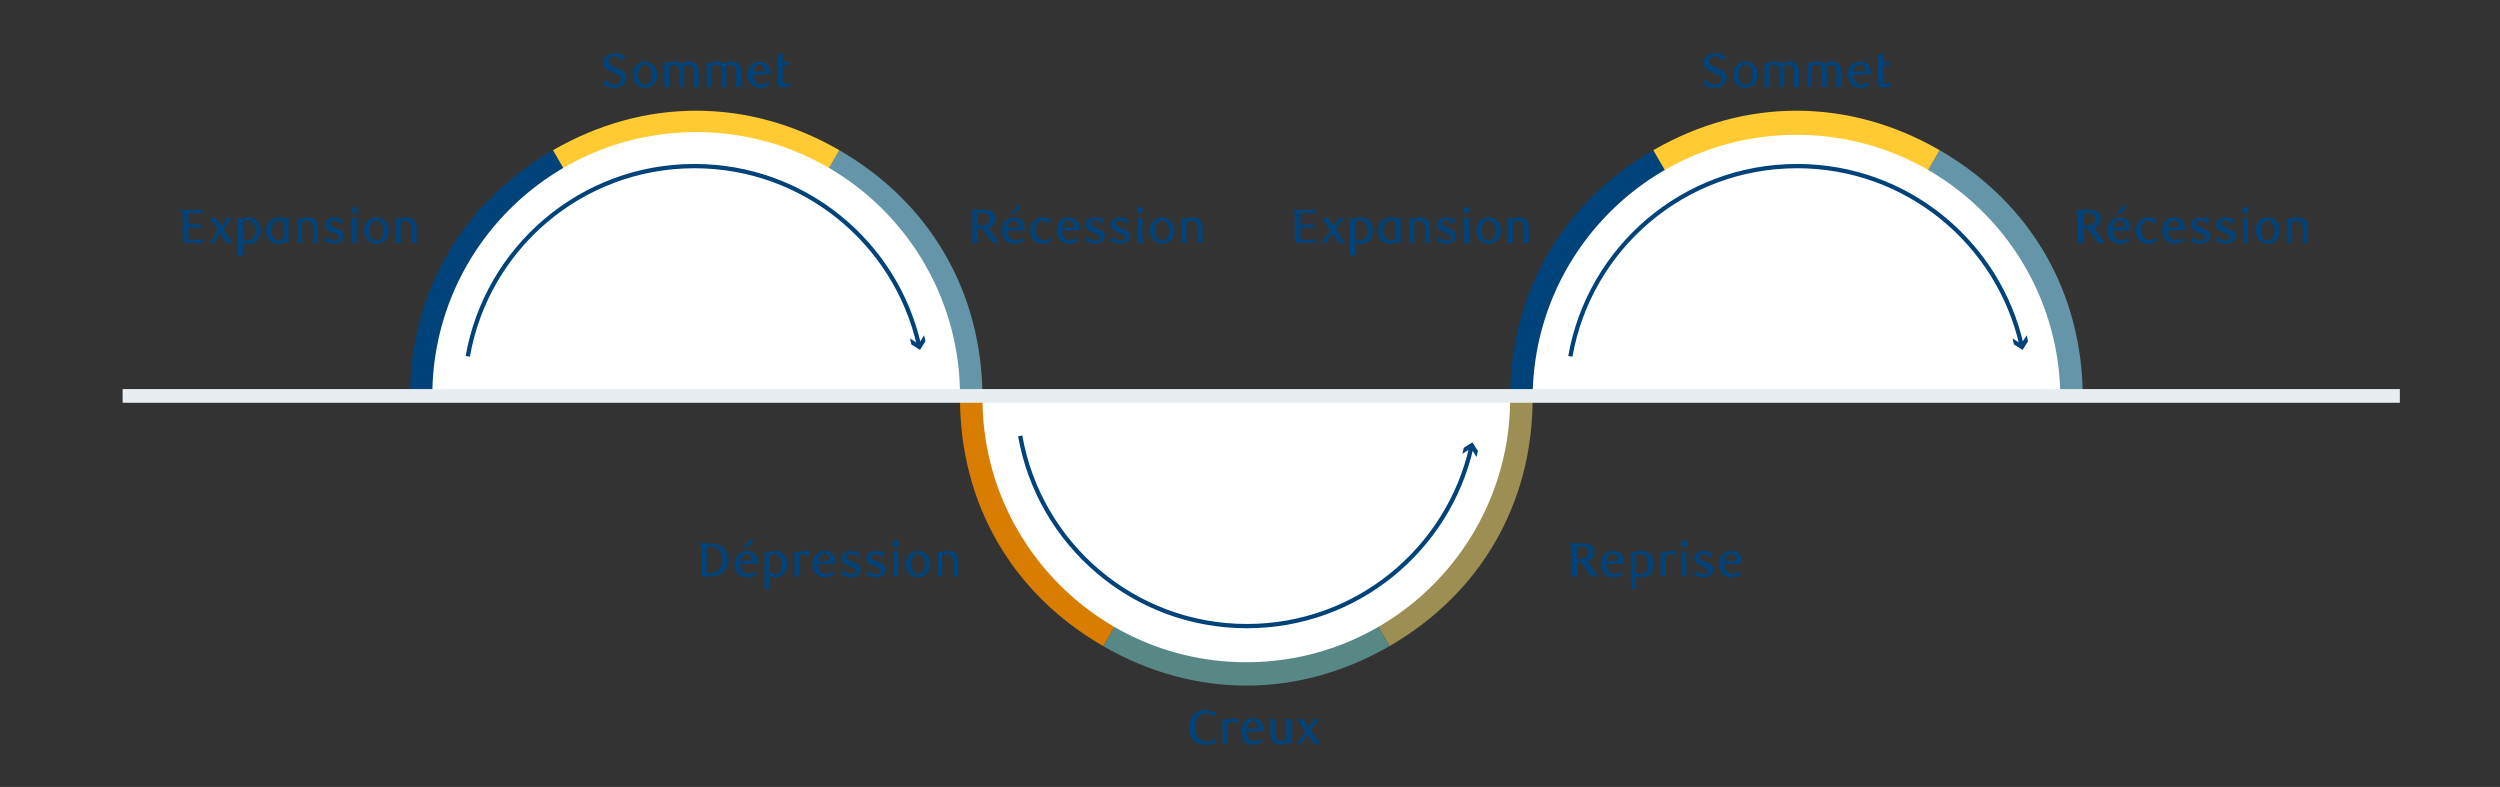 <?xml version="1.0" encoding="UTF-8"?><svg id="Layer_1" xmlns="http://www.w3.org/2000/svg" viewBox="0 0 1460 459.572"><rect x="0" y="0" width="1460" height="459.572" fill="#333333" stroke="none"/><g><path d="M406.559,232.52H239.349c0-61.504,30.342-114.057,83.605-144.809l83.605,144.809Z" style="fill:#00427a;"/><path d="M406.559,232.52l83.605-144.809c53.264,30.752,83.605,83.305,83.605,144.809h-167.211Z" style="fill:#6595a9;"/><path d="M406.559,232.52l-83.605-144.809c53.264-30.752,113.947-30.752,167.211,0l-83.605,144.809Z" style="fill:#ffca32;"/></g><g><path d="M363.805,35.489c-1.148-1.372-2.912-2.576-4.844-2.576-2.016,0-3.528,1.232-3.528,2.94,0,2.044,2.296,2.94,4.564,3.836,2.744,1.12,5.796,2.464,5.796,5.684,0,3.724-3.36,5.992-6.888,5.992-2.38,0-5.208-.98-6.916-2.156l1.26-2.604c1.372,1.4,3.612,2.884,5.74,2.884,2.184,0,3.808-1.316,3.808-3.024,0-2.072-2.38-3.08-4.816-4.116-2.716-1.148-5.684-2.576-5.684-5.656,0-3.5,3.444-5.656,6.86-5.656,2.324,0,4.396,.896,5.936,1.792l-1.288,2.66Z" style="fill:#00427a;"/><path d="M376.712,51.365c-4.004,0-7.196-3.192-7.196-7.728,0-4.48,3.192-7.7,7.196-7.7,3.948,0,7.168,3.22,7.168,7.7,0,4.536-3.192,7.728-7.168,7.728Zm0-13.636c-2.296,0-4.06,2.436-4.06,5.908,0,3.416,1.708,5.936,4.06,5.936,2.296,0,4.032-2.492,4.032-5.936s-1.708-5.908-4.032-5.908Z" style="fill:#00427a;"/><path d="M405.048,50.833v-8.26c0-1.4-.168-2.436-.532-3.136-.532-.98-1.596-1.512-2.576-1.512-1.008,0-1.96,.364-2.856,.98,.336,.84,.336,1.848,.336,3.22v8.708h-2.94v-9.408c0-.84-.028-1.54-.308-2.1-.448-.896-1.316-1.428-2.38-1.428-1.232,0-2.212,.504-2.94,.952v11.984h-2.968v-14.532h.42c.672,.308,1.064,.42,1.512,.42,1.232,0,2.296-.84,4.368-.84,2.016,0,3.192,.784,3.808,1.372,1.512-.896,2.968-1.372,4.508-1.372,1.848,0,3.64,.728,4.648,2.464,.616,1.036,.868,2.408,.868,4.004v8.484h-2.968Z" style="fill:#00427a;"/><path d="M429.856,50.833v-8.26c0-1.4-.168-2.436-.532-3.136-.532-.98-1.596-1.512-2.576-1.512-1.008,0-1.96,.364-2.856,.98,.336,.84,.336,1.848,.336,3.22v8.708h-2.94v-9.408c0-.84-.028-1.54-.308-2.1-.448-.896-1.316-1.428-2.38-1.428-1.232,0-2.212,.504-2.94,.952v11.984h-2.968v-14.532h.42c.672,.308,1.064,.42,1.512,.42,1.232,0,2.296-.84,4.368-.84,2.016,0,3.192,.784,3.808,1.372,1.512-.896,2.968-1.372,4.508-1.372,1.848,0,3.64,.728,4.648,2.464,.616,1.036,.868,2.408,.868,4.004v8.484h-2.968Z" style="fill:#00427a;"/><path d="M443.8,51.337c-4.2,0-7.196-3.332-7.196-7.7,0-4.396,3.052-7.728,7.112-7.728,3.304,0,6.244,2.128,6.244,6.272,0,.28-.028,.84-.084,1.232l-10.164,.252c.14,3.444,2.128,5.712,4.816,5.712,1.316,0,2.688-.504,4.144-1.428l.84,1.484c-2.016,1.456-3.836,1.904-5.712,1.904Zm2.94-9.996c0-2.352-1.372-3.64-2.94-3.64-2.016,0-3.668,1.596-3.948,4.228l6.888-.28v-.308Z" style="fill:#00427a;"/><path d="M457.211,51.197c-.868,0-1.708-.252-2.24-.896-.504-.588-.784-1.456-.784-2.66v-15.484l2.968-.784v4.928h4.004v1.82h-4.004v9.38c0,1.092,.56,1.484,1.344,1.484,.896,0,2.268-.588,2.884-.868l.616,1.484c-1.26,.812-3.192,1.596-4.788,1.596Z" style="fill:#00427a;"/></g><g><path d="M1006.392,35.489c-1.147-1.372-2.911-2.576-4.844-2.576-2.016,0-3.527,1.232-3.527,2.94,0,2.044,2.296,2.94,4.563,3.836,2.744,1.12,5.796,2.464,5.796,5.684,0,3.724-3.359,5.992-6.888,5.992-2.38,0-5.208-.98-6.916-2.156l1.26-2.604c1.372,1.4,3.612,2.884,5.74,2.884,2.184,0,3.808-1.316,3.808-3.024,0-2.072-2.38-3.08-4.815-4.116-2.716-1.148-5.685-2.576-5.685-5.656,0-3.5,3.444-5.656,6.86-5.656,2.324,0,4.396,.896,5.936,1.792l-1.288,2.66Z" style="fill:#00427a;"/><path d="M1019.3,51.365c-4.004,0-7.196-3.192-7.196-7.728,0-4.48,3.192-7.7,7.196-7.7,3.947,0,7.168,3.22,7.168,7.7,0,4.536-3.192,7.728-7.168,7.728Zm0-13.636c-2.296,0-4.061,2.436-4.061,5.908,0,3.416,1.708,5.936,4.061,5.936,2.296,0,4.031-2.492,4.031-5.936s-1.708-5.908-4.031-5.908Z" style="fill:#00427a;"/><path d="M1047.636,50.833v-8.26c0-1.4-.168-2.436-.532-3.136-.532-.98-1.596-1.512-2.576-1.512-1.008,0-1.96,.364-2.855,.98,.336,.84,.336,1.848,.336,3.22v8.708h-2.94v-9.408c0-.84-.027-1.54-.308-2.1-.448-.896-1.316-1.428-2.38-1.428-1.232,0-2.212,.504-2.94,.952v11.984h-2.968v-14.532h.42c.672,.308,1.064,.42,1.512,.42,1.232,0,2.297-.84,4.368-.84,2.017,0,3.192,.784,3.809,1.372,1.512-.896,2.968-1.372,4.508-1.372,1.848,0,3.64,.728,4.647,2.464,.616,1.036,.868,2.408,.868,4.004v8.484h-2.968Z" style="fill:#00427a;"/><path d="M1072.442,50.833v-8.26c0-1.4-.168-2.436-.532-3.136-.532-.98-1.596-1.512-2.576-1.512-1.008,0-1.96,.364-2.855,.98,.336,.84,.336,1.848,.336,3.22v8.708h-2.94v-9.408c0-.84-.027-1.54-.308-2.1-.448-.896-1.316-1.428-2.38-1.428-1.232,0-2.212,.504-2.94,.952v11.984h-2.968v-14.532h.42c.672,.308,1.064,.42,1.512,.42,1.232,0,2.297-.84,4.368-.84,2.017,0,3.192,.784,3.809,1.372,1.512-.896,2.968-1.372,4.508-1.372,1.848,0,3.64,.728,4.647,2.464,.616,1.036,.868,2.408,.868,4.004v8.484h-2.968Z" style="fill:#00427a;"/><path d="M1086.387,51.337c-4.199,0-7.195-3.332-7.195-7.7,0-4.396,3.052-7.728,7.111-7.728,3.305,0,6.244,2.128,6.244,6.272,0,.28-.028,.84-.084,1.232l-10.164,.252c.141,3.444,2.128,5.712,4.816,5.712,1.315,0,2.688-.504,4.144-1.428l.84,1.484c-2.016,1.456-3.836,1.904-5.712,1.904Zm2.94-9.996c0-2.352-1.372-3.64-2.94-3.64-2.016,0-3.668,1.596-3.947,4.228l6.888-.28v-.308Z" style="fill:#00427a;"/><path d="M1099.798,51.197c-.868,0-1.708-.252-2.24-.896-.504-.588-.784-1.456-.784-2.66v-15.484l2.969-.784v4.928h4.004v1.82h-4.004v9.38c0,1.092,.56,1.484,1.344,1.484,.896,0,2.268-.588,2.884-.868l.616,1.484c-1.26,.812-3.192,1.596-4.788,1.596Z" style="fill:#00427a;"/></g><g><path d="M579.543,141.837l-5.684-8.288h-2.716v8.288h-3.248v-15.428c0-1.26,0-2.268-.504-2.912-.252-.364-.784-.672-1.26-.7v-.252h8.736c1.82,0,3.416,.392,4.536,1.232,1.148,.868,1.876,2.184,1.876,4.004,0,1.484-.532,2.688-1.372,3.584-.7,.784-1.624,1.316-2.632,1.624l6.188,8.848h-3.92Zm-5.6-10.136c2.968,0,3.976-2.072,3.976-3.836,0-2.1-1.288-3.5-3.64-3.5h-3.136v7.336h2.8Z" style="fill:#00427a;"/><path d="M592.228,142.341c-4.2,0-7.196-3.332-7.196-7.7,0-4.396,3.052-7.728,7.112-7.728,3.304,0,6.244,2.128,6.244,6.272,0,.28-.028,.84-.084,1.232l-10.164,.252c.14,3.444,2.128,5.712,4.816,5.712,1.316,0,2.688-.504,4.144-1.428l.84,1.484c-2.016,1.456-3.836,1.904-5.712,1.904Zm2.94-9.996c0-2.352-1.372-3.64-2.94-3.64-2.016,0-3.668,1.596-3.948,4.228l6.888-.28v-.308Zm-3.36-7h-1.568l3.304-4.816h3.136l-4.872,4.816Z" style="fill:#00427a;"/><path d="M608.915,142.313c-4.088,0-7.252-3.024-7.252-7.476,0-4.62,3.052-7.924,7.28-7.924,2.296,0,3.948,.868,5.068,1.484l-1.204,2.464c-1.232-1.26-2.436-2.128-3.948-2.128-1.904,0-4.032,1.988-4.032,5.376,0,4.032,2.296,6.272,4.76,6.272,.924,0,2.352-.308,3.948-1.4l.812,1.456c-1.036,.784-2.632,1.876-5.432,1.876Z" style="fill:#00427a;"/><path d="M624.315,142.341c-4.2,0-7.196-3.332-7.196-7.7,0-4.396,3.052-7.728,7.112-7.728,3.304,0,6.244,2.128,6.244,6.272,0,.28-.028,.84-.084,1.232l-10.164,.252c.14,3.444,2.128,5.712,4.816,5.712,1.316,0,2.688-.504,4.144-1.428l.84,1.484c-2.016,1.456-3.836,1.904-5.712,1.904Zm2.94-9.996c0-2.352-1.372-3.64-2.94-3.64-2.016,0-3.668,1.596-3.948,4.228l6.888-.28v-.308Z" style="fill:#00427a;"/><path d="M643.327,130.833c-1.036-1.12-2.436-2.1-3.92-2.1-1.456,0-2.548,.812-2.548,1.904,0,1.372,1.68,1.876,3.444,2.576,2.268,.896,4.9,1.932,4.9,4.536,0,2.912-2.828,4.62-5.74,4.62-2.016,0-4.34-.812-5.824-1.736l1.204-2.352c1.148,1.092,2.968,2.296,4.592,2.296s2.8-.84,2.8-1.96c0-1.372-1.82-2.044-3.64-2.772-2.212-.896-4.704-2.016-4.704-4.536,0-2.716,2.8-4.368,5.684-4.368,2.128,0,3.836,.784,5.012,1.428l-1.26,2.464Z" style="fill:#00427a;"/><path d="M657.999,130.833c-1.036-1.12-2.436-2.1-3.92-2.1-1.456,0-2.548,.812-2.548,1.904,0,1.372,1.68,1.876,3.444,2.576,2.268,.896,4.9,1.932,4.9,4.536,0,2.912-2.828,4.62-5.74,4.62-2.016,0-4.34-.812-5.824-1.736l1.204-2.352c1.148,1.092,2.968,2.296,4.592,2.296s2.8-.84,2.8-1.96c0-1.372-1.82-2.044-3.64-2.772-2.212-.896-4.704-2.016-4.704-4.536,0-2.716,2.8-4.368,5.684-4.368,2.128,0,3.836,.784,5.012,1.428l-1.26,2.464Z" style="fill:#00427a;"/><path d="M665.726,124.646c-1.008,0-1.848-.84-1.848-1.876s.812-1.876,1.848-1.876,1.876,.84,1.876,1.876c0,1.008-.84,1.876-1.876,1.876Zm-1.484,17.192v-14.532h2.996v14.532h-2.996Z" style="fill:#00427a;"/><path d="M678.717,142.37c-4.004,0-7.196-3.192-7.196-7.728,0-4.48,3.192-7.7,7.196-7.7,3.948,0,7.168,3.22,7.168,7.7,0,4.536-3.192,7.728-7.168,7.728Zm0-13.636c-2.296,0-4.06,2.436-4.06,5.908,0,3.416,1.708,5.936,4.06,5.936,2.296,0,4.032-2.492,4.032-5.936s-1.708-5.908-4.032-5.908Z" style="fill:#00427a;"/><path d="M699.213,141.837v-8.12c0-1.512-.196-2.632-.644-3.36-.588-1.008-1.568-1.456-2.688-1.456-1.204,0-2.212,.42-2.996,.868v12.068h-2.996v-14.532h.588c.672,.308,1.036,.42,1.456,.42,.504,0,.952-.112,1.456-.28,.756-.224,1.624-.56,2.94-.56,2.24,0,3.892,.84,4.872,2.324,.756,1.12,1.008,2.492,1.008,4.144v8.484h-2.996Z" style="fill:#00427a;"/></g><g><path d="M1225.182,141.837l-5.684-8.288h-2.717v8.288h-3.247v-15.428c0-1.26,0-2.268-.505-2.912-.252-.364-.783-.672-1.26-.7v-.252h8.736c1.82,0,3.416,.392,4.536,1.232,1.147,.868,1.876,2.184,1.876,4.004,0,1.484-.532,2.688-1.372,3.584-.7,.784-1.624,1.316-2.632,1.624l6.188,8.848h-3.92Zm-5.6-10.136c2.968,0,3.976-2.072,3.976-3.836,0-2.1-1.288-3.5-3.64-3.5h-3.137v7.336h2.801Z" style="fill:#00427a;"/><path d="M1237.865,142.341c-4.199,0-7.195-3.332-7.195-7.7,0-4.396,3.052-7.728,7.111-7.728,3.305,0,6.244,2.128,6.244,6.272,0,.28-.028,.84-.084,1.232l-10.164,.252c.141,3.444,2.128,5.712,4.816,5.712,1.315,0,2.688-.504,4.144-1.428l.84,1.484c-2.016,1.456-3.836,1.904-5.712,1.904Zm2.94-9.996c0-2.352-1.372-3.64-2.94-3.64-2.016,0-3.668,1.596-3.947,4.228l6.888-.28v-.308Zm-3.36-7h-1.567l3.304-4.816h3.136l-4.872,4.816Z" style="fill:#00427a;"/><path d="M1254.554,142.313c-4.088,0-7.252-3.024-7.252-7.476,0-4.62,3.052-7.924,7.279-7.924,2.296,0,3.948,.868,5.068,1.484l-1.204,2.464c-1.232-1.26-2.436-2.128-3.948-2.128-1.903,0-4.031,1.988-4.031,5.376,0,4.032,2.296,6.272,4.76,6.272,.924,0,2.352-.308,3.948-1.4l.812,1.456c-1.036,.784-2.632,1.876-5.432,1.876Z" style="fill:#00427a;"/><path d="M1269.953,142.341c-4.199,0-7.195-3.332-7.195-7.7,0-4.396,3.052-7.728,7.111-7.728,3.305,0,6.244,2.128,6.244,6.272,0,.28-.028,.84-.084,1.232l-10.164,.252c.141,3.444,2.128,5.712,4.816,5.712,1.315,0,2.688-.504,4.144-1.428l.84,1.484c-2.016,1.456-3.836,1.904-5.712,1.904Zm2.94-9.996c0-2.352-1.372-3.64-2.94-3.64-2.016,0-3.668,1.596-3.947,4.228l6.888-.28v-.308Z" style="fill:#00427a;"/><path d="M1288.965,130.833c-1.035-1.12-2.436-2.1-3.92-2.1-1.456,0-2.548,.812-2.548,1.904,0,1.372,1.681,1.876,3.444,2.576,2.268,.896,4.899,1.932,4.899,4.536,0,2.912-2.827,4.62-5.739,4.62-2.017,0-4.34-.812-5.824-1.736l1.204-2.352c1.147,1.092,2.968,2.296,4.592,2.296s2.8-.84,2.8-1.96c0-1.372-1.819-2.044-3.64-2.772-2.212-.896-4.704-2.016-4.704-4.536,0-2.716,2.8-4.368,5.684-4.368,2.128,0,3.836,.784,5.013,1.428l-1.261,2.464Z" style="fill:#00427a;"/><path d="M1303.636,130.833c-1.035-1.12-2.436-2.1-3.92-2.1-1.456,0-2.548,.812-2.548,1.904,0,1.372,1.681,1.876,3.444,2.576,2.268,.896,4.899,1.932,4.899,4.536,0,2.912-2.827,4.62-5.739,4.62-2.017,0-4.34-.812-5.824-1.736l1.204-2.352c1.147,1.092,2.968,2.296,4.592,2.296s2.8-.84,2.8-1.96c0-1.372-1.819-2.044-3.64-2.772-2.212-.896-4.704-2.016-4.704-4.536,0-2.716,2.8-4.368,5.684-4.368,2.128,0,3.836,.784,5.013,1.428l-1.261,2.464Z" style="fill:#00427a;"/><path d="M1311.364,124.646c-1.008,0-1.849-.84-1.849-1.876s.812-1.876,1.849-1.876,1.876,.84,1.876,1.876c0,1.008-.84,1.876-1.876,1.876Zm-1.484,17.192v-14.532h2.996v14.532h-2.996Z" style="fill:#00427a;"/><path d="M1324.356,142.37c-4.004,0-7.196-3.192-7.196-7.728,0-4.48,3.192-7.7,7.196-7.7,3.947,0,7.168,3.22,7.168,7.7,0,4.536-3.192,7.728-7.168,7.728Zm0-13.636c-2.296,0-4.061,2.436-4.061,5.908,0,3.416,1.708,5.936,4.061,5.936,2.296,0,4.031-2.492,4.031-5.936s-1.708-5.908-4.031-5.908Z" style="fill:#00427a;"/><path d="M1344.852,141.837v-8.12c0-1.512-.196-2.632-.645-3.36-.588-1.008-1.567-1.456-2.688-1.456-1.204,0-2.212,.42-2.996,.868v12.068h-2.996v-14.532h.588c.672,.308,1.036,.42,1.456,.42,.504,0,.952-.112,1.456-.28,.756-.224,1.624-.56,2.94-.56,2.239,0,3.892,.84,4.872,2.324,.756,1.12,1.008,2.492,1.008,4.144v8.484h-2.996Z" style="fill:#00427a;"/></g><g><path d="M415.269,317.342c2.464,0,4.788,.672,6.496,2.016,2.24,1.764,3.612,4.592,3.612,7.644,0,3.024-1.372,5.936-3.612,7.7-1.708,1.344-4.144,1.932-6.636,1.932h-5.628v-15.428c0-1.26,0-2.268-.504-2.912-.252-.364-.784-.672-1.26-.7v-.252h7.532Zm-.336,17.5c2.352,0,4.004-.784,5.18-2.184,1.148-1.372,1.764-3.528,1.764-5.656s-.616-4.312-1.764-5.684c-1.176-1.4-2.8-2.184-5.152-2.184h-2.212v15.708h2.184Z" style="fill:#00427a;"/><path d="M436.156,337.138c-4.2,0-7.196-3.332-7.196-7.7,0-4.396,3.052-7.728,7.112-7.728,3.304,0,6.244,2.128,6.244,6.272,0,.28-.028,.84-.084,1.232l-10.164,.252c.14,3.444,2.128,5.712,4.816,5.712,1.316,0,2.688-.504,4.144-1.428l.84,1.484c-2.016,1.456-3.836,1.904-5.712,1.904Zm2.94-9.996c0-2.352-1.372-3.64-2.94-3.64-2.016,0-3.668,1.596-3.948,4.228l6.888-.28v-.308Zm-3.36-7h-1.568l3.304-4.816h3.136l-4.872,4.816Z" style="fill:#00427a;"/><path d="M447.131,322.103c.616,.308,1.092,.42,1.568,.42,.448,0,.868-.14,1.372-.308,.728-.252,1.624-.532,2.856-.532,2.072,0,3.836,.924,5.012,2.352,1.204,1.456,1.904,3.388,1.904,5.432,0,3.92-2.268,7.7-6.804,7.7-1.288,0-2.352-.308-3.5-.784v7.7h-2.996v-21.979h.588Zm5.46,13.188c2.548,0,4.116-2.184,4.116-5.992,0-3.052-1.54-5.712-4.368-5.712-1.26,0-2.268,.532-2.8,.896v9.94c.868,.476,1.904,.868,3.052,.868Z" style="fill:#00427a;"/><path d="M472.191,324.482c-1.008-.448-1.848-.672-2.604-.672-.868,0-1.68,.252-2.66,.784v12.04h-2.996v-14.532h.588c.56,.308,1.036,.42,1.456,.42,.476,0,.952-.14,1.512-.308,.896-.28,1.82-.532,2.912-.532,.812,0,1.652,.14,2.716,.476l-.924,2.324Z" style="fill:#00427a;"/><path d="M481.711,337.138c-4.2,0-7.196-3.332-7.196-7.7,0-4.396,3.052-7.728,7.112-7.728,3.304,0,6.244,2.128,6.244,6.272,0,.28-.028,.84-.084,1.232l-10.164,.252c.14,3.444,2.128,5.712,4.816,5.712,1.316,0,2.688-.504,4.144-1.428l.84,1.484c-2.016,1.456-3.836,1.904-5.712,1.904Zm2.94-9.996c0-2.352-1.372-3.64-2.94-3.64-2.016,0-3.668,1.596-3.948,4.228l6.888-.28v-.308Z" style="fill:#00427a;"/><path d="M500.723,325.63c-1.036-1.12-2.436-2.1-3.92-2.1-1.456,0-2.548,.812-2.548,1.904,0,1.372,1.68,1.876,3.444,2.576,2.268,.896,4.9,1.932,4.9,4.536,0,2.912-2.828,4.62-5.74,4.62-2.016,0-4.34-.812-5.824-1.736l1.204-2.352c1.148,1.092,2.968,2.296,4.592,2.296s2.8-.84,2.8-1.96c0-1.372-1.82-2.044-3.64-2.772-2.212-.896-4.704-2.016-4.704-4.536,0-2.716,2.8-4.368,5.684-4.368,2.128,0,3.836,.784,5.012,1.428l-1.26,2.464Z" style="fill:#00427a;"/><path d="M515.395,325.63c-1.036-1.12-2.436-2.1-3.92-2.1-1.456,0-2.548,.812-2.548,1.904,0,1.372,1.68,1.876,3.444,2.576,2.268,.896,4.9,1.932,4.9,4.536,0,2.912-2.828,4.62-5.74,4.62-2.016,0-4.34-.812-5.824-1.736l1.204-2.352c1.148,1.092,2.968,2.296,4.592,2.296s2.8-.84,2.8-1.96c0-1.372-1.82-2.044-3.64-2.772-2.212-.896-4.704-2.016-4.704-4.536,0-2.716,2.8-4.368,5.684-4.368,2.128,0,3.836,.784,5.012,1.428l-1.26,2.464Z" style="fill:#00427a;"/><path d="M523.123,319.442c-1.008,0-1.848-.84-1.848-1.876s.812-1.876,1.848-1.876,1.876,.84,1.876,1.876c0,1.008-.84,1.876-1.876,1.876Zm-1.484,17.192v-14.532h2.996v14.532h-2.996Z" style="fill:#00427a;"/><path d="M536.114,337.167c-4.004,0-7.196-3.192-7.196-7.728,0-4.48,3.192-7.7,7.196-7.7,3.948,0,7.168,3.22,7.168,7.7,0,4.536-3.192,7.728-7.168,7.728Zm0-13.636c-2.296,0-4.06,2.436-4.06,5.908,0,3.416,1.708,5.936,4.06,5.936,2.296,0,4.032-2.492,4.032-5.936s-1.708-5.908-4.032-5.908Z" style="fill:#00427a;"/><path d="M556.61,336.634v-8.12c0-1.512-.196-2.632-.644-3.36-.588-1.008-1.568-1.456-2.688-1.456-1.204,0-2.212,.42-2.996,.868v12.068h-2.996v-14.532h.588c.672,.308,1.036,.42,1.456,.42,.504,0,.952-.112,1.456-.28,.756-.224,1.624-.56,2.94-.56,2.24,0,3.892,.84,4.872,2.324,.756,1.12,1.008,2.492,1.008,4.144v8.484h-2.996Z" style="fill:#00427a;"/></g><g><path d="M119.05,141.838h-12.348v-15.428c0-1.26,0-2.268-.504-2.912-.252-.364-.784-.672-1.26-.7v-.252h13.832v1.848h-8.82v6.608h7.56v1.848h-7.56v7.14h9.1v1.848Z" style="fill:#00427a;"/><path d="M132.406,141.838l-3.808-5.628c-1.764,2.268-2.968,4.424-3.388,5.628h-3.024l5.348-7.168-4.956-7.364h3.5l3.332,4.956c1.708-2.24,2.632-3.668,3.052-4.956h3.08l-5.068,6.524,5.432,8.008h-3.5Z" style="fill:#00427a;"/><path d="M139.49,127.307c.616,.308,1.092,.42,1.568,.42,.448,0,.868-.14,1.372-.308,.728-.252,1.624-.532,2.856-.532,2.072,0,3.836,.924,5.012,2.352,1.204,1.456,1.904,3.388,1.904,5.432,0,3.92-2.268,7.7-6.804,7.7-1.288,0-2.352-.308-3.5-.784v7.7h-2.996v-21.979h.588Zm5.46,13.188c2.548,0,4.116-2.184,4.116-5.992,0-3.052-1.54-5.712-4.368-5.712-1.26,0-2.268,.532-2.8,.896v9.94c.868,.476,1.904,.868,3.052,.868Z" style="fill:#00427a;"/><path d="M167.909,141.838c-.504-.28-.924-.42-1.4-.42-.42,0-.868,.168-1.372,.336-.756,.28-1.68,.616-2.884,.616-2.492,0-4.424-1.148-5.544-2.828-.868-1.344-1.288-3.024-1.288-4.76,0-3.024,1.232-5.068,3.024-6.44,1.232-.98,2.8-1.428,4.312-1.428,1.484,0,2.772,.392,3.472,.672l2.268-.532v14.784h-.588Zm-2.408-12.292c-.672-.42-1.652-.728-2.548-.728-2.268,0-4.396,1.82-4.396,5.768,0,2.296,.616,4.004,1.82,5.012,.588,.504,1.372,.84,2.268,.84,1.204,0,2.38-.616,2.856-1.064v-9.828Z" style="fill:#00427a;"/><path d="M182.749,141.838v-8.12c0-1.512-.196-2.632-.644-3.36-.588-1.008-1.568-1.456-2.688-1.456-1.204,0-2.212,.42-2.996,.868v12.068h-2.996v-14.532h.588c.672,.308,1.036,.42,1.456,.42,.504,0,.952-.112,1.456-.28,.756-.224,1.624-.56,2.94-.56,2.24,0,3.892,.84,4.872,2.324,.756,1.12,1.008,2.492,1.008,4.144v8.484h-2.996Z" style="fill:#00427a;"/><path d="M199.129,130.834c-1.036-1.12-2.436-2.1-3.92-2.1-1.456,0-2.548,.812-2.548,1.904,0,1.372,1.68,1.876,3.444,2.576,2.268,.896,4.9,1.932,4.9,4.536,0,2.912-2.828,4.62-5.74,4.62-2.016,0-4.34-.812-5.824-1.736l1.204-2.352c1.148,1.092,2.968,2.296,4.592,2.296s2.8-.84,2.8-1.96c0-1.372-1.82-2.044-3.64-2.772-2.212-.896-4.704-2.016-4.704-4.536,0-2.716,2.8-4.368,5.684-4.368,2.128,0,3.836,.784,5.012,1.428l-1.26,2.464Z" style="fill:#00427a;"/><path d="M206.856,124.646c-1.008,0-1.848-.84-1.848-1.876s.812-1.876,1.848-1.876,1.876,.84,1.876,1.876c0,1.008-.84,1.876-1.876,1.876Zm-1.484,17.192v-14.532h2.996v14.532h-2.996Z" style="fill:#00427a;"/><path d="M219.848,142.371c-4.004,0-7.196-3.192-7.196-7.728,0-4.48,3.192-7.7,7.196-7.7,3.948,0,7.168,3.22,7.168,7.7,0,4.536-3.192,7.728-7.168,7.728Zm0-13.636c-2.296,0-4.06,2.436-4.06,5.908,0,3.416,1.708,5.936,4.06,5.936,2.296,0,4.032-2.492,4.032-5.936s-1.708-5.908-4.032-5.908Z" style="fill:#00427a;"/><path d="M240.344,141.838v-8.12c0-1.512-.196-2.632-.644-3.36-.588-1.008-1.568-1.456-2.688-1.456-1.204,0-2.212,.42-2.996,.868v12.068h-2.996v-14.532h.588c.672,.308,1.036,.42,1.456,.42,.504,0,.952-.112,1.456-.28,.756-.224,1.624-.56,2.94-.56,2.24,0,3.892,.84,4.872,2.324,.756,1.12,1.008,2.492,1.008,4.144v8.484h-2.996Z" style="fill:#00427a;"/></g><g><path d="M768.534,141.837h-12.348v-15.428c0-1.26,0-2.268-.505-2.912-.252-.364-.783-.672-1.26-.7v-.252h13.832v1.848h-8.82v6.608h7.561v1.848h-7.561v7.14h9.101v1.848Z" style="fill:#00427a;"/><path d="M781.89,141.837l-3.809-5.628c-1.764,2.268-2.968,4.424-3.388,5.628h-3.024l5.349-7.168-4.956-7.364h3.5l3.332,4.956c1.708-2.24,2.632-3.668,3.052-4.956h3.08l-5.068,6.524,5.433,8.008h-3.5Z" style="fill:#00427a;"/><path d="M788.974,127.306c.615,.308,1.092,.42,1.567,.42,.448,0,.868-.14,1.372-.308,.729-.252,1.624-.532,2.856-.532,2.071,0,3.836,.924,5.012,2.352,1.204,1.456,1.904,3.388,1.904,5.432,0,3.92-2.269,7.7-6.805,7.7-1.288,0-2.352-.308-3.5-.784v7.7h-2.996v-21.979h.589Zm5.46,13.188c2.548,0,4.115-2.184,4.115-5.992,0-3.052-1.54-5.712-4.367-5.712-1.261,0-2.269,.532-2.801,.896v9.94c.868,.476,1.904,.868,3.053,.868Z" style="fill:#00427a;"/><path d="M817.393,141.837c-.504-.28-.924-.42-1.4-.42-.42,0-.867,.168-1.372,.336-.756,.28-1.68,.616-2.884,.616-2.492,0-4.424-1.148-5.544-2.828-.868-1.344-1.288-3.024-1.288-4.76,0-3.024,1.232-5.068,3.024-6.44,1.231-.98,2.8-1.428,4.312-1.428,1.484,0,2.772,.392,3.473,.672l2.268-.532v14.784h-.588Zm-2.408-12.292c-.672-.42-1.651-.728-2.548-.728-2.268,0-4.396,1.82-4.396,5.768,0,2.296,.615,4.004,1.819,5.012,.588,.504,1.372,.84,2.269,.84,1.204,0,2.38-.616,2.855-1.064v-9.828Z" style="fill:#00427a;"/><path d="M832.233,141.837v-8.12c0-1.512-.196-2.632-.645-3.36-.588-1.008-1.567-1.456-2.688-1.456-1.204,0-2.212,.42-2.996,.868v12.068h-2.996v-14.532h.588c.672,.308,1.036,.42,1.456,.42,.504,0,.952-.112,1.456-.28,.756-.224,1.624-.56,2.94-.56,2.239,0,3.892,.84,4.872,2.324,.756,1.12,1.008,2.492,1.008,4.144v8.484h-2.996Z" style="fill:#00427a;"/><path d="M848.612,130.833c-1.035-1.12-2.436-2.1-3.92-2.1-1.456,0-2.548,.812-2.548,1.904,0,1.372,1.681,1.876,3.444,2.576,2.268,.896,4.899,1.932,4.899,4.536,0,2.912-2.827,4.62-5.739,4.62-2.017,0-4.34-.812-5.824-1.736l1.204-2.352c1.147,1.092,2.968,2.296,4.592,2.296s2.8-.84,2.8-1.96c0-1.372-1.819-2.044-3.64-2.772-2.212-.896-4.704-2.016-4.704-4.536,0-2.716,2.8-4.368,5.684-4.368,2.128,0,3.836,.784,5.013,1.428l-1.261,2.464Z" style="fill:#00427a;"/><path d="M856.341,124.646c-1.008,0-1.849-.84-1.849-1.876s.812-1.876,1.849-1.876,1.876,.84,1.876,1.876c0,1.008-.84,1.876-1.876,1.876Zm-1.484,17.192v-14.532h2.996v14.532h-2.996Z" style="fill:#00427a;"/><path d="M869.332,142.37c-4.004,0-7.196-3.192-7.196-7.728,0-4.48,3.192-7.7,7.196-7.7,3.947,0,7.168,3.22,7.168,7.7,0,4.536-3.192,7.728-7.168,7.728Zm0-13.636c-2.296,0-4.061,2.436-4.061,5.908,0,3.416,1.708,5.936,4.061,5.936,2.296,0,4.031-2.492,4.031-5.936s-1.708-5.908-4.031-5.908Z" style="fill:#00427a;"/><path d="M889.827,141.837v-8.12c0-1.512-.196-2.632-.645-3.36-.588-1.008-1.567-1.456-2.688-1.456-1.204,0-2.212,.42-2.996,.868v12.068h-2.996v-14.532h.588c.672,.308,1.036,.42,1.456,.42,.504,0,.952-.112,1.456-.28,.756-.224,1.624-.56,2.94-.56,2.239,0,3.892,.84,4.872,2.324,.756,1.12,1.008,2.492,1.008,4.144v8.484h-2.996Z" style="fill:#00427a;"/></g><g><path d="M929.345,336.634l-5.684-8.288h-2.717v8.288h-3.247v-15.428c0-1.26,0-2.268-.505-2.912-.252-.364-.783-.672-1.26-.7v-.252h8.736c1.82,0,3.416,.392,4.536,1.232,1.147,.868,1.876,2.184,1.876,4.004,0,1.484-.532,2.688-1.372,3.584-.7,.784-1.624,1.316-2.632,1.624l6.188,8.848h-3.92Zm-5.6-10.136c2.968,0,3.976-2.072,3.976-3.836,0-2.1-1.288-3.5-3.64-3.5h-3.137v7.336h2.801Z" style="fill:#00427a;"/><path d="M942.028,337.138c-4.199,0-7.195-3.332-7.195-7.7,0-4.396,3.052-7.728,7.111-7.728,3.305,0,6.244,2.128,6.244,6.272,0,.28-.028,.84-.084,1.232l-10.164,.252c.141,3.444,2.128,5.712,4.816,5.712,1.315,0,2.688-.504,4.144-1.428l.84,1.484c-2.016,1.456-3.836,1.904-5.712,1.904Zm2.94-9.996c0-2.352-1.372-3.64-2.94-3.64-2.016,0-3.668,1.596-3.947,4.228l6.888-.28v-.308Z" style="fill:#00427a;"/><path d="M953.005,322.103c.615,.308,1.092,.42,1.567,.42,.448,0,.868-.14,1.372-.308,.729-.252,1.624-.532,2.856-.532,2.071,0,3.836,.924,5.012,2.352,1.204,1.456,1.904,3.388,1.904,5.432,0,3.92-2.269,7.7-6.805,7.7-1.288,0-2.352-.308-3.5-.784v7.7h-2.996v-21.979h.589Zm5.46,13.188c2.548,0,4.115-2.184,4.115-5.992,0-3.052-1.54-5.712-4.367-5.712-1.261,0-2.269,.532-2.801,.896v9.94c.868,.476,1.904,.868,3.053,.868Z" style="fill:#00427a;"/><path d="M978.063,324.482c-1.008-.448-1.848-.672-2.604-.672-.868,0-1.68,.252-2.66,.784v12.04h-2.996v-14.532h.588c.561,.308,1.036,.42,1.456,.42,.477,0,.952-.14,1.512-.308,.896-.28,1.82-.532,2.912-.532,.812,0,1.652,.14,2.717,.476l-.925,2.324Z" style="fill:#00427a;"/><path d="M983.384,319.442c-1.008,0-1.849-.84-1.849-1.876s.812-1.876,1.849-1.876,1.876,.84,1.876,1.876c0,1.008-.84,1.876-1.876,1.876Zm-1.484,17.192v-14.532h2.996v14.532h-2.996Z" style="fill:#00427a;"/><path d="M998.783,325.63c-1.035-1.12-2.436-2.1-3.92-2.1-1.456,0-2.548,.812-2.548,1.904,0,1.372,1.681,1.876,3.444,2.576,2.268,.896,4.899,1.932,4.899,4.536,0,2.912-2.827,4.62-5.739,4.62-2.017,0-4.34-.812-5.824-1.736l1.204-2.352c1.147,1.092,2.968,2.296,4.592,2.296s2.8-.84,2.8-1.96c0-1.372-1.819-2.044-3.64-2.772-2.212-.896-4.704-2.016-4.704-4.536,0-2.716,2.8-4.368,5.684-4.368,2.128,0,3.836,.784,5.013,1.428l-1.261,2.464Z" style="fill:#00427a;"/><path d="M1011.075,337.138c-4.199,0-7.195-3.332-7.195-7.7,0-4.396,3.052-7.728,7.111-7.728,3.305,0,6.244,2.128,6.244,6.272,0,.28-.028,.84-.084,1.232l-10.164,.252c.141,3.444,2.128,5.712,4.816,5.712,1.315,0,2.688-.504,4.144-1.428l.84,1.484c-2.016,1.456-3.836,1.904-5.712,1.904Zm2.94-9.996c0-2.352-1.372-3.64-2.94-3.64-2.016,0-3.668,1.596-3.947,4.228l6.888-.28v-.308Z" style="fill:#00427a;"/></g><g><path d="M708.722,418.853c-.84-1.148-2.716-2.38-4.648-2.38-3.136,0-6.272,2.575-6.272,8.26,0,5.824,3.724,8.399,6.916,8.399,2.268,0,4.116-1.231,4.928-1.903v2.408c-.672,.42-2.52,1.315-5.6,1.315-5.124,0-9.744-3.248-9.744-10.107,0-6.244,4.088-10.221,9.744-10.221,2.436,0,4.62,.84,5.88,1.54l-1.204,2.688Z" style="fill:#00427a;"/><path d="M722.246,422.296c-1.008-.447-1.848-.672-2.604-.672-.868,0-1.68,.252-2.66,.784v12.04h-2.996v-14.532h.588c.56,.309,1.036,.42,1.456,.42,.476,0,.952-.14,1.512-.308,.896-.28,1.82-.532,2.912-.532,.812,0,1.652,.141,2.716,.477l-.924,2.323Z" style="fill:#00427a;"/><path d="M731.766,434.952c-4.2,0-7.196-3.332-7.196-7.7,0-4.396,3.052-7.728,7.112-7.728,3.305,0,6.244,2.128,6.244,6.271,0,.28-.028,.841-.084,1.232l-10.164,.252c.14,3.444,2.128,5.712,4.816,5.712,1.315,0,2.688-.504,4.144-1.428l.84,1.483c-2.016,1.456-3.836,1.904-5.712,1.904Zm2.94-9.996c0-2.352-1.372-3.64-2.94-3.64-2.016,0-3.667,1.596-3.948,4.228l6.888-.279v-.309Z" style="fill:#00427a;"/><path d="M753.605,434.448c-.672-.308-1.036-.42-1.456-.42-.476,0-.924,.112-1.428,.28-.756,.224-1.624,.56-2.968,.56-2.212,0-3.864-.84-4.872-2.324-.729-1.12-1.008-2.491-1.008-4.144v-8.484h2.996v8.12c0,1.54,.195,2.632,.644,3.36,.588,1.008,1.596,1.456,2.688,1.456,1.203,0,2.212-.42,2.995-.868v-12.068h2.996v14.532h-.588Z" style="fill:#00427a;"/><path d="M767.354,434.448l-3.809-5.628c-1.764,2.268-2.968,4.424-3.388,5.628h-3.024l5.349-7.168-4.956-7.364h3.5l3.332,4.956c1.708-2.24,2.632-3.668,3.052-4.956h3.08l-5.068,6.524,5.433,8.008h-3.5Z" style="fill:#00427a;"/></g><path d="M252.476,231.221c0-85.098,68.986-154.084,154.084-154.084s154.084,68.986,154.084,154.084" style="fill:#fff;"/><g><path d="M727.854,232.52l83.605,144.809c53.264-30.752,83.605-83.305,83.605-144.809h-167.211Z" style="fill:#9d8e54;"/><path d="M727.854,232.52l-83.605,144.809c53.264,30.752,113.947,30.752,167.211,0l-83.605-144.809Z" style="fill:#588886;"/><path d="M727.854,232.52h-167.211c0,61.504,30.342,114.057,83.605,144.809l83.605-144.809Z" style="fill:#d87d00;"/></g><path d="M573.77,232.657c0,85.098,68.986,154.084,154.084,154.084s154.084-68.986,154.084-154.084" style="fill:#fff;"/><g><path d="M1049.148,232.52h-167.211c0-61.504,30.342-114.057,83.605-144.809l83.605,144.809Z" style="fill:#00427a;"/><path d="M1049.148,232.52l83.605-144.809c53.264,30.752,83.605,83.305,83.605,144.809h-167.211Z" style="fill:#6595a9;"/><path d="M1049.148,232.52l-83.605-144.809c53.264-30.752,113.947-30.752,167.211,0l-83.605,144.809Z" style="fill:#ffca32;"/></g><path d="M895.064,232.812c0-85.098,68.986-154.084,154.084-154.084s154.084,68.986,154.084,154.084" style="fill:#fff;"/><line x1="71.609" y1="231.221" x2="1401.513" y2="231.221" style="fill:none; stroke:#e7edf0; stroke-miterlimit:10; stroke-width:8px;"/><g><path d="M273.188,208.11c11.042-63.125,66.123-111.104,132.41-111.104,63.97,0,117.504,44.683,131.092,104.541" style="fill:none; stroke:#00427a; stroke-miterlimit:10; stroke-width:2.5px;"/><polygon points="531.422 197.639 536.495 200.834 539.687 195.758 540.485 199.267 537.293 204.34 532.22 201.148 531.422 197.639" style="fill:#00427a;"/></g><g><path d="M595.801,254.542c11.042,63.125,66.123,111.104,132.41,111.104,63.97,0,117.504-44.683,131.092-104.541" style="fill:none; stroke:#00427a; stroke-miterlimit:10; stroke-width:2.5px;"/><polygon points="862.3 266.893 859.108 261.818 854.035 265.013 854.833 261.504 859.906 258.311 863.098 263.384 862.3 266.893" style="fill:#00427a;"/></g><g><path d="M917.095,208.11c11.042-63.125,66.123-111.104,132.41-111.104,63.97,0,117.504,44.683,131.092,104.541" style="fill:none; stroke:#00427a; stroke-miterlimit:10; stroke-width:2.5px;"/><polygon points="1175.328 197.639 1180.402 200.834 1183.594 195.758 1184.392 199.267 1181.2 204.34 1176.127 201.148 1175.328 197.639" style="fill:#00427a;"/></g></svg>